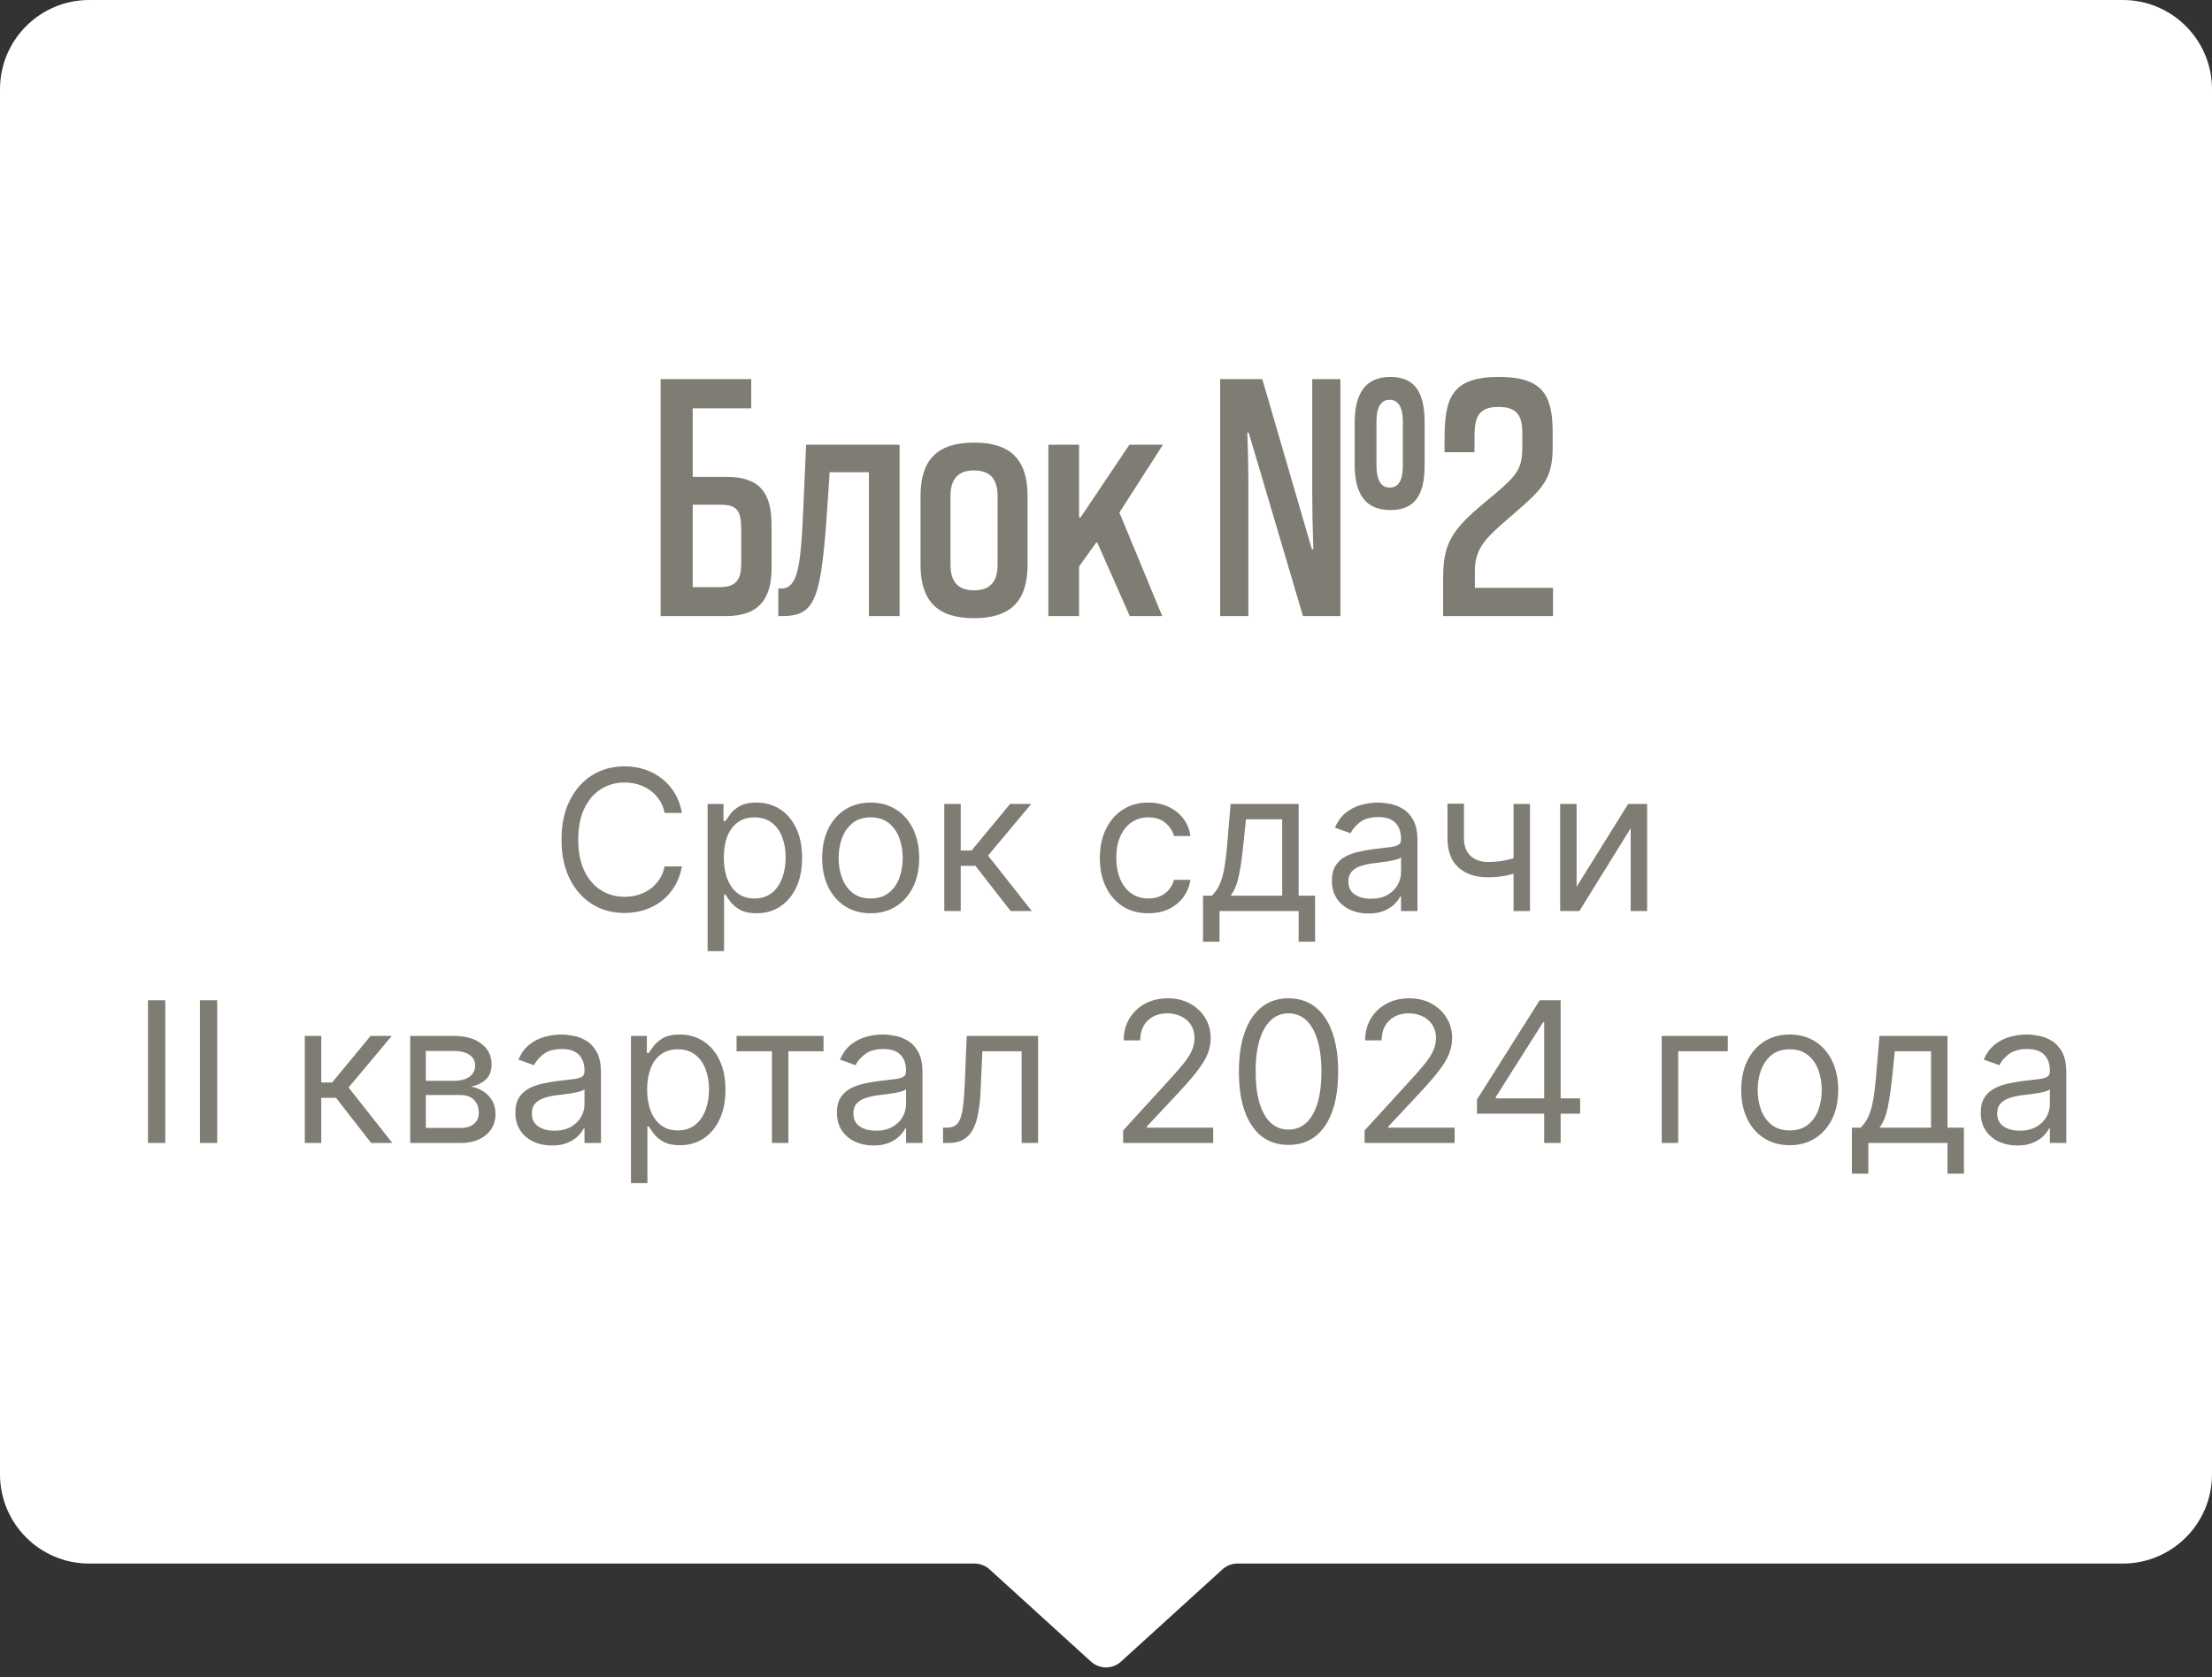 <?xml version="1.0" encoding="UTF-8"?> <svg xmlns="http://www.w3.org/2000/svg" width="124" height="94" viewBox="0 0 124 94" fill="none"><rect x="0" y="0" width="124" height="94" fill="#333333" stroke="none"/><path d="M0 5C0 2.239 2.239 0 5 0H119C121.761 0 124 2.239 124 5V82.634C124 85.395 121.761 87.634 119 87.634H69.369C69.058 87.634 68.758 87.749 68.528 87.959L62.841 93.129C62.364 93.562 61.636 93.562 61.159 93.129L55.472 87.959C55.242 87.749 54.942 87.634 54.631 87.634H5C2.239 87.634 0 85.395 0 82.634V5Z" fill="white"></path><path d="M42.112 22.887H38.832V26.727H40.732C42.612 26.727 43.252 27.647 43.252 29.427V31.867C43.252 33.467 42.612 34.527 40.732 34.527H37.032V21.247H42.112V22.887ZM38.832 32.907H40.372C41.332 32.907 41.552 32.407 41.552 31.547V29.727C41.552 28.647 41.352 28.287 40.372 28.287H38.832V32.907ZM50.429 34.527H48.709V26.467H46.509L46.369 28.547C46.169 31.527 45.969 33.007 45.509 33.767C45.169 34.347 44.649 34.527 43.889 34.527H43.629V32.987H43.789C44.109 32.987 44.309 32.847 44.469 32.587C44.809 32.027 44.929 30.907 45.029 28.547L45.189 24.927H50.429V34.527ZM57.603 27.807V31.647C57.603 33.707 56.643 34.647 54.603 34.647C52.563 34.647 51.603 33.707 51.603 31.647V27.807C51.603 25.747 52.563 24.807 54.603 24.807C56.643 24.807 57.603 25.747 57.603 27.807ZM55.923 31.647V27.807C55.923 26.827 55.483 26.367 54.603 26.367C53.723 26.367 53.283 26.827 53.283 27.807V31.647C53.283 32.627 53.723 33.087 54.603 33.087C55.483 33.087 55.923 32.627 55.923 31.647ZM65.151 34.527H63.331L61.511 30.407H61.451L60.491 31.747V34.527H58.771V24.927H60.491V29.007H60.571L63.311 24.927H65.191L62.751 28.727L65.151 34.527ZM75.141 34.527H73.041L70.001 24.247H69.921C69.961 25.227 69.981 26.167 69.981 27.047V34.527H68.401V21.247H70.761L73.541 30.787H73.621C73.581 29.527 73.561 28.447 73.561 27.567V21.247H75.141V34.527ZM79.861 23.667V26.087C79.861 27.787 79.281 28.587 77.941 28.587C76.561 28.587 75.941 27.707 75.941 26.047V23.687C75.941 22.027 76.561 21.127 77.941 21.127C79.281 21.127 79.861 21.947 79.861 23.667ZM78.641 26.087V23.647C78.641 22.747 78.341 22.407 77.901 22.407C77.461 22.407 77.161 22.747 77.161 23.647V26.067C77.161 26.987 77.461 27.327 77.901 27.327C78.341 27.327 78.641 27.027 78.641 26.087ZM87.059 34.527H80.899V32.387C80.899 31.087 81.119 30.307 81.859 29.447C82.699 28.467 84.119 27.547 84.799 26.747C85.239 26.247 85.339 25.787 85.339 25.027V24.287C85.339 23.287 85.039 22.807 83.999 22.807C82.899 22.807 82.659 23.367 82.659 24.427V25.347H80.979V24.587C80.979 22.307 81.379 21.127 84.019 21.127C86.459 21.127 87.039 22.127 87.039 24.227V25.107C87.039 26.267 86.759 26.907 86.199 27.547C85.459 28.367 83.979 29.467 83.359 30.187C82.759 30.867 82.679 31.487 82.679 32.027V32.947H87.059V34.527Z" fill="#7E7C73"></path><path d="M38.227 45.561H37.258C37.201 45.282 37.101 45.038 36.958 44.827C36.817 44.616 36.645 44.439 36.442 44.295C36.241 44.15 36.019 44.04 35.774 43.967C35.529 43.894 35.274 43.858 35.008 43.858C34.524 43.858 34.085 43.98 33.692 44.225C33.301 44.47 32.99 44.831 32.758 45.307C32.529 45.784 32.415 46.368 32.415 47.061C32.415 47.754 32.529 48.338 32.758 48.815C32.99 49.291 33.301 49.652 33.692 49.897C34.085 50.142 34.524 50.264 35.008 50.264C35.274 50.264 35.529 50.228 35.774 50.155C36.019 50.082 36.241 49.974 36.442 49.831C36.645 49.685 36.817 49.506 36.958 49.295C37.101 49.082 37.201 48.837 37.258 48.561H38.227C38.154 48.97 38.021 49.336 37.829 49.659C37.636 49.982 37.396 50.256 37.11 50.483C36.823 50.707 36.502 50.877 36.145 50.995C35.791 51.112 35.412 51.17 35.008 51.17C34.326 51.17 33.719 51.004 33.188 50.67C32.657 50.337 32.239 49.863 31.934 49.248C31.629 48.634 31.477 47.905 31.477 47.061C31.477 46.217 31.629 45.488 31.934 44.873C32.239 44.259 32.657 43.785 33.188 43.452C33.719 43.118 34.326 42.952 35.008 42.952C35.412 42.952 35.791 43.01 36.145 43.127C36.502 43.245 36.823 43.416 37.11 43.643C37.396 43.867 37.636 44.141 37.829 44.463C38.021 44.784 38.154 45.15 38.227 45.561ZM39.667 53.311V45.061H40.558V46.014H40.667C40.735 45.91 40.829 45.777 40.949 45.616C41.071 45.452 41.246 45.306 41.472 45.178C41.701 45.048 42.011 44.983 42.402 44.983C42.907 44.983 43.352 45.109 43.738 45.362C44.123 45.614 44.424 45.972 44.64 46.436C44.856 46.9 44.964 47.447 44.964 48.077C44.964 48.712 44.856 49.263 44.64 49.729C44.424 50.193 44.124 50.552 43.742 50.807C43.359 51.06 42.917 51.186 42.417 51.186C42.032 51.186 41.724 51.122 41.492 50.995C41.26 50.864 41.081 50.717 40.956 50.553C40.831 50.387 40.735 50.248 40.667 50.139H40.589V53.311H39.667ZM40.574 48.061C40.574 48.514 40.64 48.914 40.773 49.26C40.906 49.604 41.1 49.873 41.355 50.069C41.61 50.262 41.923 50.358 42.292 50.358C42.678 50.358 42.999 50.256 43.257 50.053C43.518 49.847 43.713 49.572 43.843 49.225C43.976 48.876 44.042 48.488 44.042 48.061C44.042 47.639 43.977 47.259 43.847 46.92C43.72 46.579 43.526 46.31 43.265 46.112C43.007 45.911 42.683 45.811 42.292 45.811C41.917 45.811 41.602 45.906 41.347 46.096C41.092 46.284 40.899 46.547 40.769 46.885C40.639 47.221 40.574 47.613 40.574 48.061ZM48.808 51.186C48.266 51.186 47.791 51.057 47.382 50.799C46.976 50.541 46.658 50.181 46.429 49.717C46.203 49.254 46.089 48.712 46.089 48.092C46.089 47.467 46.203 46.922 46.429 46.456C46.658 45.989 46.976 45.627 47.382 45.37C47.791 45.112 48.266 44.983 48.808 44.983C49.35 44.983 49.824 45.112 50.23 45.37C50.639 45.627 50.956 45.989 51.183 46.456C51.412 46.922 51.527 47.467 51.527 48.092C51.527 48.712 51.412 49.254 51.183 49.717C50.956 50.181 50.639 50.541 50.23 50.799C49.824 51.057 49.35 51.186 48.808 51.186ZM48.808 50.358C49.22 50.358 49.558 50.252 49.824 50.041C50.089 49.831 50.286 49.553 50.414 49.209C50.541 48.866 50.605 48.493 50.605 48.092C50.605 47.691 50.541 47.318 50.414 46.971C50.286 46.625 50.089 46.345 49.824 46.131C49.558 45.918 49.22 45.811 48.808 45.811C48.397 45.811 48.058 45.918 47.792 46.131C47.527 46.345 47.33 46.625 47.203 46.971C47.075 47.318 47.011 47.691 47.011 48.092C47.011 48.493 47.075 48.866 47.203 49.209C47.33 49.553 47.527 49.831 47.792 50.041C48.058 50.252 48.397 50.358 48.808 50.358ZM52.934 51.061V45.061H53.856V47.67H54.465L56.622 45.061H57.809L55.387 47.952L57.84 51.061H56.653L54.684 48.53H53.856V51.061H52.934ZM64.374 51.186C63.811 51.186 63.327 51.053 62.92 50.788C62.514 50.522 62.202 50.156 61.983 49.69C61.764 49.224 61.655 48.691 61.655 48.092C61.655 47.483 61.767 46.945 61.991 46.479C62.217 46.01 62.532 45.644 62.936 45.381C63.342 45.116 63.816 44.983 64.358 44.983C64.78 44.983 65.16 45.061 65.499 45.217C65.837 45.373 66.114 45.592 66.331 45.873C66.547 46.155 66.681 46.483 66.733 46.858H65.811C65.741 46.584 65.585 46.342 65.342 46.131C65.103 45.918 64.78 45.811 64.374 45.811C64.014 45.811 63.699 45.905 63.428 46.092C63.16 46.277 62.95 46.539 62.799 46.877C62.651 47.213 62.577 47.608 62.577 48.061C62.577 48.525 62.65 48.928 62.795 49.272C62.944 49.616 63.152 49.883 63.42 50.073C63.691 50.263 64.009 50.358 64.374 50.358C64.613 50.358 64.831 50.316 65.026 50.233C65.221 50.15 65.387 50.03 65.522 49.873C65.657 49.717 65.754 49.53 65.811 49.311H66.733C66.681 49.665 66.552 49.984 66.346 50.268C66.143 50.549 65.874 50.773 65.538 50.94C65.204 51.104 64.816 51.186 64.374 51.186ZM67.44 52.78V50.202H67.94C68.062 50.074 68.168 49.936 68.256 49.788C68.345 49.639 68.422 49.463 68.487 49.26C68.555 49.054 68.612 48.804 68.659 48.51C68.706 48.213 68.747 47.855 68.784 47.436L68.987 45.061H72.799V50.202H73.721V52.78H72.799V51.061H68.362V52.78H67.44ZM68.987 50.202H71.877V45.92H69.846L69.69 47.436C69.625 48.064 69.544 48.612 69.448 49.081C69.351 49.549 69.198 49.923 68.987 50.202ZM76.71 51.202C76.33 51.202 75.985 51.13 75.675 50.987C75.365 50.841 75.119 50.631 74.937 50.358C74.755 50.082 74.664 49.748 74.664 49.358C74.664 49.014 74.731 48.736 74.867 48.522C75.002 48.306 75.183 48.137 75.41 48.014C75.636 47.892 75.886 47.801 76.16 47.741C76.436 47.678 76.713 47.629 76.992 47.592C77.356 47.545 77.652 47.51 77.878 47.487C78.108 47.461 78.274 47.418 78.378 47.358C78.485 47.298 78.539 47.194 78.539 47.045V47.014C78.539 46.629 78.433 46.329 78.222 46.116C78.014 45.902 77.697 45.795 77.273 45.795C76.833 45.795 76.488 45.892 76.238 46.084C75.988 46.277 75.812 46.483 75.71 46.702L74.835 46.389C74.992 46.025 75.2 45.741 75.46 45.538C75.724 45.332 76.01 45.189 76.32 45.108C76.632 45.025 76.94 44.983 77.242 44.983C77.434 44.983 77.656 45.006 77.906 45.053C78.158 45.097 78.402 45.19 78.636 45.331C78.873 45.471 79.07 45.683 79.226 45.967C79.382 46.251 79.46 46.631 79.46 47.108V51.061H78.539V50.248H78.492C78.429 50.379 78.325 50.518 78.179 50.666C78.033 50.815 77.839 50.941 77.597 51.045C77.355 51.15 77.059 51.202 76.71 51.202ZM76.851 50.373C77.216 50.373 77.523 50.302 77.773 50.159C78.026 50.016 78.216 49.831 78.343 49.604C78.474 49.377 78.539 49.139 78.539 48.889V48.045C78.499 48.092 78.414 48.135 78.281 48.174C78.151 48.211 77.999 48.243 77.828 48.272C77.658 48.298 77.493 48.322 77.332 48.342C77.173 48.361 77.044 48.376 76.945 48.389C76.705 48.42 76.481 48.471 76.273 48.541C76.067 48.609 75.901 48.712 75.773 48.85C75.648 48.986 75.585 49.17 75.585 49.405C75.585 49.725 75.704 49.967 75.941 50.131C76.18 50.293 76.484 50.373 76.851 50.373ZM85.768 45.061V51.061H84.846V45.061H85.768ZM85.409 47.92V48.78C85.2 48.858 84.993 48.927 84.788 48.987C84.582 49.044 84.366 49.09 84.139 49.123C83.913 49.155 83.664 49.17 83.393 49.17C82.713 49.17 82.168 48.987 81.756 48.62C81.347 48.252 81.143 47.702 81.143 46.967V45.045H82.065V46.967C82.065 47.275 82.124 47.527 82.241 47.725C82.358 47.923 82.517 48.07 82.717 48.166C82.918 48.263 83.143 48.311 83.393 48.311C83.784 48.311 84.137 48.276 84.452 48.206C84.769 48.133 85.088 48.038 85.409 47.92ZM88.381 49.702L91.272 45.061H92.335V51.061H91.413V46.42L88.538 51.061H87.46V45.061H88.381V49.702ZM9.265 56.061V64.061H8.296V56.061H9.265ZM12.176 56.061V64.061H11.207V56.061H12.176ZM17.087 64.061V58.061H18.009V60.67H18.619L20.775 58.061H21.962L19.541 60.952L21.994 64.061H20.806L18.837 61.53H18.009V64.061H17.087ZM22.996 64.061V58.061H25.449C26.095 58.061 26.608 58.207 26.988 58.498C27.368 58.79 27.558 59.176 27.558 59.655C27.558 60.019 27.45 60.302 27.234 60.502C27.018 60.7 26.74 60.834 26.402 60.905C26.623 60.936 26.838 61.014 27.046 61.139C27.257 61.264 27.432 61.436 27.57 61.655C27.708 61.871 27.777 62.137 27.777 62.452C27.777 62.759 27.699 63.034 27.543 63.276C27.386 63.518 27.162 63.709 26.871 63.85C26.579 63.991 26.23 64.061 25.824 64.061H22.996ZM23.871 63.217H25.824C26.141 63.217 26.39 63.142 26.57 62.991C26.75 62.84 26.839 62.634 26.839 62.373C26.839 62.064 26.75 61.82 26.57 61.643C26.39 61.463 26.141 61.373 25.824 61.373H23.871V63.217ZM23.871 60.577H25.449C25.696 60.577 25.908 60.543 26.085 60.475C26.262 60.405 26.398 60.306 26.492 60.178C26.588 60.048 26.636 59.894 26.636 59.717C26.636 59.465 26.531 59.267 26.32 59.123C26.109 58.978 25.819 58.905 25.449 58.905H23.871V60.577ZM30.938 64.202C30.558 64.202 30.213 64.13 29.903 63.987C29.593 63.841 29.347 63.631 29.165 63.358C28.982 63.082 28.891 62.748 28.891 62.358C28.891 62.014 28.959 61.736 29.094 61.522C29.23 61.306 29.411 61.137 29.637 61.014C29.864 60.892 30.114 60.801 30.387 60.741C30.663 60.678 30.941 60.629 31.219 60.592C31.584 60.545 31.879 60.51 32.106 60.487C32.335 60.461 32.502 60.418 32.606 60.358C32.713 60.298 32.766 60.194 32.766 60.045V60.014C32.766 59.629 32.661 59.329 32.45 59.116C32.241 58.902 31.925 58.795 31.5 58.795C31.06 58.795 30.715 58.892 30.465 59.084C30.215 59.277 30.04 59.483 29.938 59.702L29.063 59.389C29.219 59.025 29.428 58.741 29.688 58.538C29.951 58.332 30.238 58.189 30.547 58.108C30.86 58.025 31.167 57.983 31.469 57.983C31.662 57.983 31.883 58.006 32.133 58.053C32.386 58.097 32.629 58.19 32.864 58.331C33.101 58.471 33.297 58.683 33.454 58.967C33.61 59.251 33.688 59.631 33.688 60.108V64.061H32.766V63.248H32.719C32.657 63.379 32.553 63.518 32.407 63.666C32.261 63.815 32.067 63.941 31.825 64.045C31.582 64.15 31.287 64.202 30.938 64.202ZM31.079 63.373C31.443 63.373 31.75 63.302 32.001 63.159C32.253 63.016 32.443 62.831 32.571 62.604C32.701 62.377 32.766 62.139 32.766 61.889V61.045C32.727 61.092 32.641 61.135 32.508 61.174C32.378 61.211 32.227 61.243 32.055 61.272C31.886 61.298 31.721 61.322 31.559 61.342C31.4 61.361 31.271 61.376 31.172 61.389C30.933 61.42 30.709 61.471 30.5 61.541C30.295 61.609 30.128 61.712 30 61.85C29.875 61.986 29.813 62.17 29.813 62.405C29.813 62.725 29.931 62.967 30.169 63.131C30.408 63.293 30.711 63.373 31.079 63.373ZM35.371 66.311V58.061H36.261V59.014H36.371C36.438 58.91 36.532 58.777 36.652 58.616C36.774 58.452 36.949 58.306 37.175 58.178C37.404 58.048 37.714 57.983 38.105 57.983C38.61 57.983 39.056 58.109 39.441 58.362C39.826 58.614 40.127 58.972 40.343 59.436C40.559 59.9 40.667 60.447 40.667 61.077C40.667 61.712 40.559 62.263 40.343 62.729C40.127 63.193 39.828 63.552 39.445 63.807C39.062 64.06 38.621 64.186 38.121 64.186C37.735 64.186 37.427 64.122 37.195 63.995C36.963 63.864 36.785 63.717 36.66 63.553C36.535 63.387 36.438 63.248 36.371 63.139H36.292V66.311H35.371ZM36.277 61.061C36.277 61.514 36.343 61.914 36.476 62.26C36.609 62.604 36.803 62.873 37.058 63.069C37.313 63.262 37.626 63.358 37.996 63.358C38.381 63.358 38.703 63.256 38.96 63.053C39.221 62.847 39.416 62.572 39.546 62.225C39.679 61.876 39.746 61.488 39.746 61.061C39.746 60.639 39.681 60.259 39.55 59.92C39.423 59.579 39.229 59.31 38.968 59.112C38.71 58.911 38.386 58.811 37.996 58.811C37.621 58.811 37.306 58.906 37.05 59.096C36.795 59.284 36.602 59.547 36.472 59.885C36.342 60.221 36.277 60.613 36.277 61.061ZM41.29 58.92V58.061H46.165V58.92H44.196V64.061H43.274V58.92H41.29ZM48.963 64.202C48.583 64.202 48.238 64.13 47.928 63.987C47.618 63.841 47.372 63.631 47.19 63.358C47.008 63.082 46.916 62.748 46.916 62.358C46.916 62.014 46.984 61.736 47.12 61.522C47.255 61.306 47.436 61.137 47.663 61.014C47.889 60.892 48.139 60.801 48.413 60.741C48.689 60.678 48.966 60.629 49.245 60.592C49.609 60.545 49.905 60.51 50.131 60.487C50.361 60.461 50.527 60.418 50.631 60.358C50.738 60.298 50.791 60.194 50.791 60.045V60.014C50.791 59.629 50.686 59.329 50.475 59.116C50.267 58.902 49.95 58.795 49.526 58.795C49.086 58.795 48.741 58.892 48.491 59.084C48.241 59.277 48.065 59.483 47.963 59.702L47.088 59.389C47.245 59.025 47.453 58.741 47.713 58.538C47.976 58.332 48.263 58.189 48.573 58.108C48.885 58.025 49.193 57.983 49.495 57.983C49.687 57.983 49.909 58.006 50.159 58.053C50.411 58.097 50.655 58.19 50.889 58.331C51.126 58.471 51.323 58.683 51.479 58.967C51.635 59.251 51.713 59.631 51.713 60.108V64.061H50.791V63.248H50.745C50.682 63.379 50.578 63.518 50.432 63.666C50.286 63.815 50.092 63.941 49.85 64.045C49.608 64.15 49.312 64.202 48.963 64.202ZM49.104 63.373C49.469 63.373 49.776 63.302 50.026 63.159C50.279 63.016 50.469 62.831 50.596 62.604C50.726 62.377 50.791 62.139 50.791 61.889V61.045C50.752 61.092 50.666 61.135 50.534 61.174C50.404 61.211 50.252 61.243 50.081 61.272C49.911 61.298 49.746 61.322 49.584 61.342C49.426 61.361 49.297 61.376 49.198 61.389C48.958 61.42 48.734 61.471 48.526 61.541C48.32 61.609 48.154 61.712 48.026 61.85C47.901 61.986 47.838 62.17 47.838 62.405C47.838 62.725 47.957 62.967 48.194 63.131C48.433 63.293 48.737 63.373 49.104 63.373ZM52.865 64.061V63.202H53.084C53.263 63.202 53.413 63.166 53.533 63.096C53.653 63.023 53.749 62.897 53.822 62.717C53.897 62.535 53.955 62.282 53.994 61.959C54.035 61.634 54.065 61.22 54.084 60.717L54.193 58.061H58.193V64.061H57.271V58.92H55.068L54.974 61.061C54.953 61.553 54.909 61.987 54.841 62.362C54.776 62.734 54.676 63.047 54.541 63.299C54.408 63.552 54.231 63.742 54.009 63.87C53.788 63.997 53.511 64.061 53.177 64.061H52.865ZM62.962 64.061V63.358L65.603 60.467C65.913 60.129 66.168 59.834 66.369 59.584C66.569 59.332 66.718 59.095 66.814 58.873C66.913 58.65 66.962 58.415 66.962 58.17C66.962 57.889 66.895 57.646 66.759 57.44C66.626 57.234 66.444 57.075 66.212 56.963C65.981 56.851 65.72 56.795 65.431 56.795C65.124 56.795 64.856 56.859 64.626 56.987C64.4 57.112 64.224 57.288 64.099 57.514C63.977 57.741 63.916 58.006 63.916 58.311H62.994C62.994 57.842 63.102 57.431 63.318 57.077C63.534 56.722 63.828 56.447 64.201 56.248C64.576 56.051 64.996 55.952 65.462 55.952C65.931 55.952 66.347 56.051 66.709 56.248C67.07 56.447 67.354 56.713 67.56 57.049C67.766 57.385 67.869 57.759 67.869 58.17C67.869 58.465 67.815 58.752 67.709 59.034C67.604 59.312 67.422 59.623 67.162 59.967C66.904 60.308 66.546 60.725 66.087 61.217L64.29 63.139V63.202H68.009V64.061H62.962ZM72.232 64.17C71.643 64.17 71.142 64.01 70.728 63.69C70.314 63.367 69.998 62.9 69.779 62.288C69.56 61.673 69.451 60.931 69.451 60.061C69.451 59.197 69.56 58.458 69.779 57.846C70 57.232 70.318 56.763 70.732 56.44C71.149 56.114 71.649 55.952 72.232 55.952C72.815 55.952 73.314 56.114 73.728 56.44C74.145 56.763 74.462 57.232 74.681 57.846C74.903 58.458 75.013 59.197 75.013 60.061C75.013 60.931 74.904 61.673 74.685 62.288C74.466 62.9 74.15 63.367 73.736 63.69C73.322 64.01 72.82 64.17 72.232 64.17ZM72.232 63.311C72.815 63.311 73.268 63.03 73.591 62.467C73.914 61.905 74.076 61.103 74.076 60.061C74.076 59.368 74.001 58.779 73.853 58.291C73.707 57.804 73.496 57.433 73.22 57.178C72.947 56.923 72.617 56.795 72.232 56.795C71.654 56.795 71.202 57.081 70.876 57.651C70.551 58.219 70.388 59.022 70.388 60.061C70.388 60.754 70.461 61.342 70.607 61.827C70.753 62.311 70.962 62.679 71.236 62.932C71.512 63.185 71.844 63.311 72.232 63.311ZM76.498 64.061V63.358L79.138 60.467C79.448 60.129 79.703 59.834 79.904 59.584C80.104 59.332 80.253 59.095 80.349 58.873C80.448 58.65 80.498 58.415 80.498 58.17C80.498 57.889 80.43 57.646 80.294 57.44C80.162 57.234 79.979 57.075 79.748 56.963C79.516 56.851 79.255 56.795 78.966 56.795C78.659 56.795 78.391 56.859 78.162 56.987C77.935 57.112 77.759 57.288 77.634 57.514C77.512 57.741 77.451 58.006 77.451 58.311H76.529C76.529 57.842 76.637 57.431 76.853 57.077C77.069 56.722 77.363 56.447 77.736 56.248C78.111 56.051 78.531 55.952 78.998 55.952C79.466 55.952 79.882 56.051 80.244 56.248C80.606 56.447 80.889 56.713 81.095 57.049C81.301 57.385 81.404 57.759 81.404 58.17C81.404 58.465 81.35 58.752 81.244 59.034C81.139 59.312 80.957 59.623 80.697 59.967C80.439 60.308 80.081 60.725 79.623 61.217L77.826 63.139V63.202H81.544V64.061H76.498ZM82.798 62.42V61.623L86.314 56.061H86.892V57.295H86.501L83.845 61.498V61.561H88.58V62.42H82.798ZM86.564 64.061V62.178V61.807V56.061H87.486V64.061H86.564ZM96.856 58.061V58.92H94.075V64.061H93.153V58.061H96.856ZM100.328 64.186C99.786 64.186 99.311 64.057 98.902 63.799C98.496 63.541 98.178 63.181 97.949 62.717C97.722 62.254 97.609 61.712 97.609 61.092C97.609 60.467 97.722 59.922 97.949 59.456C98.178 58.989 98.496 58.627 98.902 58.37C99.311 58.112 99.786 57.983 100.328 57.983C100.869 57.983 101.343 58.112 101.75 58.37C102.158 58.627 102.476 58.989 102.703 59.456C102.932 59.922 103.046 60.467 103.046 61.092C103.046 61.712 102.932 62.254 102.703 62.717C102.476 63.181 102.158 63.541 101.75 63.799C101.343 64.057 100.869 64.186 100.328 64.186ZM100.328 63.358C100.739 63.358 101.078 63.252 101.343 63.041C101.609 62.831 101.806 62.553 101.933 62.209C102.061 61.866 102.125 61.493 102.125 61.092C102.125 60.691 102.061 60.318 101.933 59.971C101.806 59.625 101.609 59.345 101.343 59.131C101.078 58.918 100.739 58.811 100.328 58.811C99.916 58.811 99.578 58.918 99.312 59.131C99.046 59.345 98.85 59.625 98.722 59.971C98.595 60.318 98.531 60.691 98.531 61.092C98.531 61.493 98.595 61.866 98.722 62.209C98.85 62.553 99.046 62.831 99.312 63.041C99.578 63.252 99.916 63.358 100.328 63.358ZM103.813 65.78V63.202H104.313C104.435 63.074 104.541 62.936 104.629 62.788C104.718 62.639 104.795 62.463 104.86 62.26C104.928 62.054 104.985 61.804 105.032 61.51C105.079 61.213 105.12 60.855 105.157 60.436L105.36 58.061H109.172V63.202H110.094V65.78H109.172V64.061H104.735V65.78H103.813ZM105.36 63.202H108.25V58.92H106.219L106.063 60.436C105.998 61.064 105.917 61.612 105.821 62.081C105.724 62.549 105.571 62.923 105.36 63.202ZM113.083 64.202C112.703 64.202 112.358 64.13 112.048 63.987C111.738 63.841 111.492 63.631 111.31 63.358C111.128 63.082 111.037 62.748 111.037 62.358C111.037 62.014 111.104 61.736 111.24 61.522C111.375 61.306 111.556 61.137 111.783 61.014C112.009 60.892 112.259 60.801 112.533 60.741C112.809 60.678 113.086 60.629 113.365 60.592C113.729 60.545 114.025 60.51 114.251 60.487C114.481 60.461 114.647 60.418 114.751 60.358C114.858 60.298 114.912 60.194 114.912 60.045V60.014C114.912 59.629 114.806 59.329 114.595 59.116C114.387 58.902 114.07 58.795 113.646 58.795C113.206 58.795 112.861 58.892 112.611 59.084C112.361 59.277 112.185 59.483 112.083 59.702L111.208 59.389C111.365 59.025 111.573 58.741 111.833 58.538C112.097 58.332 112.383 58.189 112.693 58.108C113.005 58.025 113.313 57.983 113.615 57.983C113.807 57.983 114.029 58.006 114.279 58.053C114.531 58.097 114.775 58.19 115.009 58.331C115.246 58.471 115.443 58.683 115.599 58.967C115.755 59.251 115.833 59.631 115.833 60.108V64.061H114.912V63.248H114.865C114.802 63.379 114.698 63.518 114.552 63.666C114.406 63.815 114.212 63.941 113.97 64.045C113.728 64.15 113.432 64.202 113.083 64.202ZM113.224 63.373C113.589 63.373 113.896 63.302 114.146 63.159C114.399 63.016 114.589 62.831 114.716 62.604C114.847 62.377 114.912 62.139 114.912 61.889V61.045C114.873 61.092 114.787 61.135 114.654 61.174C114.524 61.211 114.373 61.243 114.201 61.272C114.031 61.298 113.866 61.322 113.705 61.342C113.546 61.361 113.417 61.376 113.318 61.389C113.078 61.42 112.854 61.471 112.646 61.541C112.44 61.609 112.274 61.712 112.146 61.85C112.021 61.986 111.958 62.17 111.958 62.405C111.958 62.725 112.077 62.967 112.314 63.131C112.554 63.293 112.857 63.373 113.224 63.373Z" fill="#7E7C73"></path></svg> 